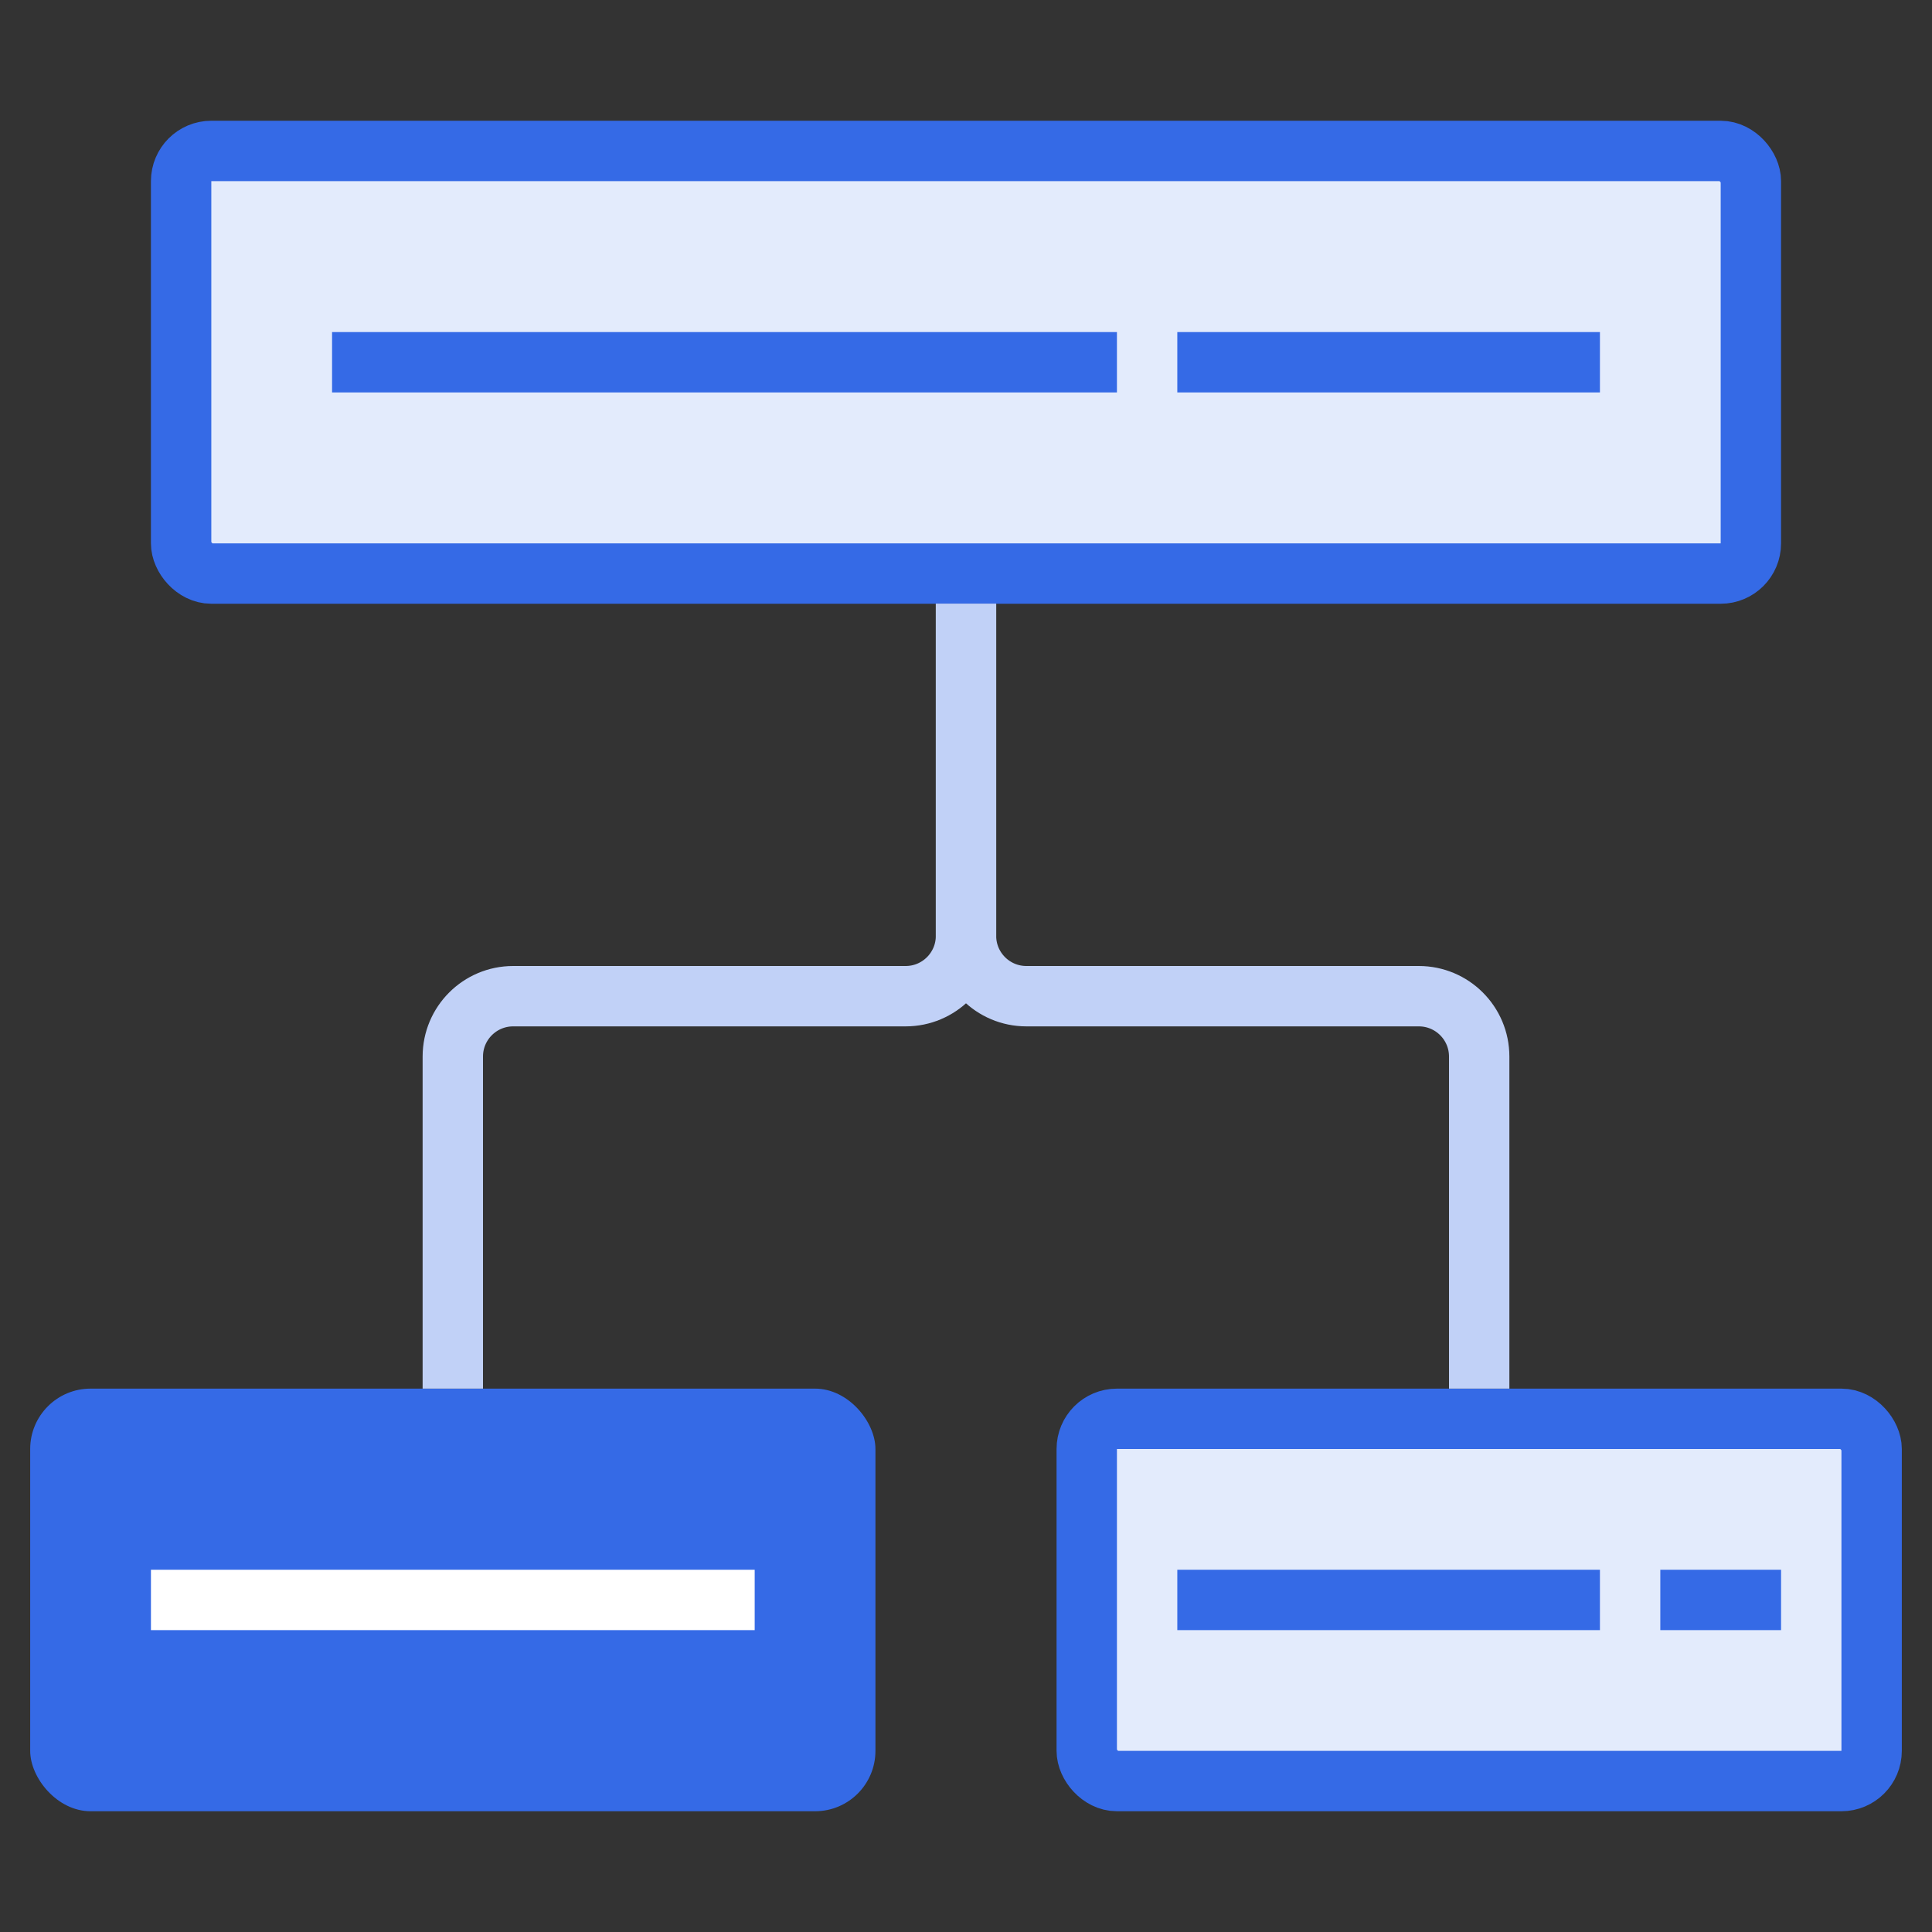 <svg width="64" height="64" viewBox="0 0 64 64" fill="none" xmlns="http://www.w3.org/2000/svg">
<rect x="0" y="0" width="64" height="64" fill="#333333" stroke="none"/>
<rect x="1" y="46" width="28" height="14" rx="2" fill="#356AE6"/>
<rect x="5" y="52" width="20" height="2" fill="white"/>
<rect x="6" y="5" width="52" height="14" rx="1" fill="#E3EBFC" stroke="#356AE6" stroke-width="2"/>
<rect x="11.5" y="11.5" width="25" height="1" fill="#FF8730" stroke="#356AE6"/>
<rect x="39.5" y="11.5" width="13" height="1" fill="#FF8730" stroke="#356AE6"/>
<rect x="36" y="47" width="26" height="12" rx="1" fill="#E3EBFC" stroke="#356AE6" stroke-width="2"/>
<rect x="39" y="52" width="14" height="2" fill="#356AE6"/>
<rect x="55" y="52" width="4" height="2" fill="#356AE6"/>
<path d="M32 20V31C32 32.105 32.895 33 34 33H47C48.105 33 49 33.895 49 35V46" stroke="#C1D1F7" stroke-width="2"/>
<path d="M32 20V31C32 32.105 31.105 33 30 33H17C15.895 33 15 33.895 15 35V46" stroke="#C1D1F7" stroke-width="2"/>
</svg>
